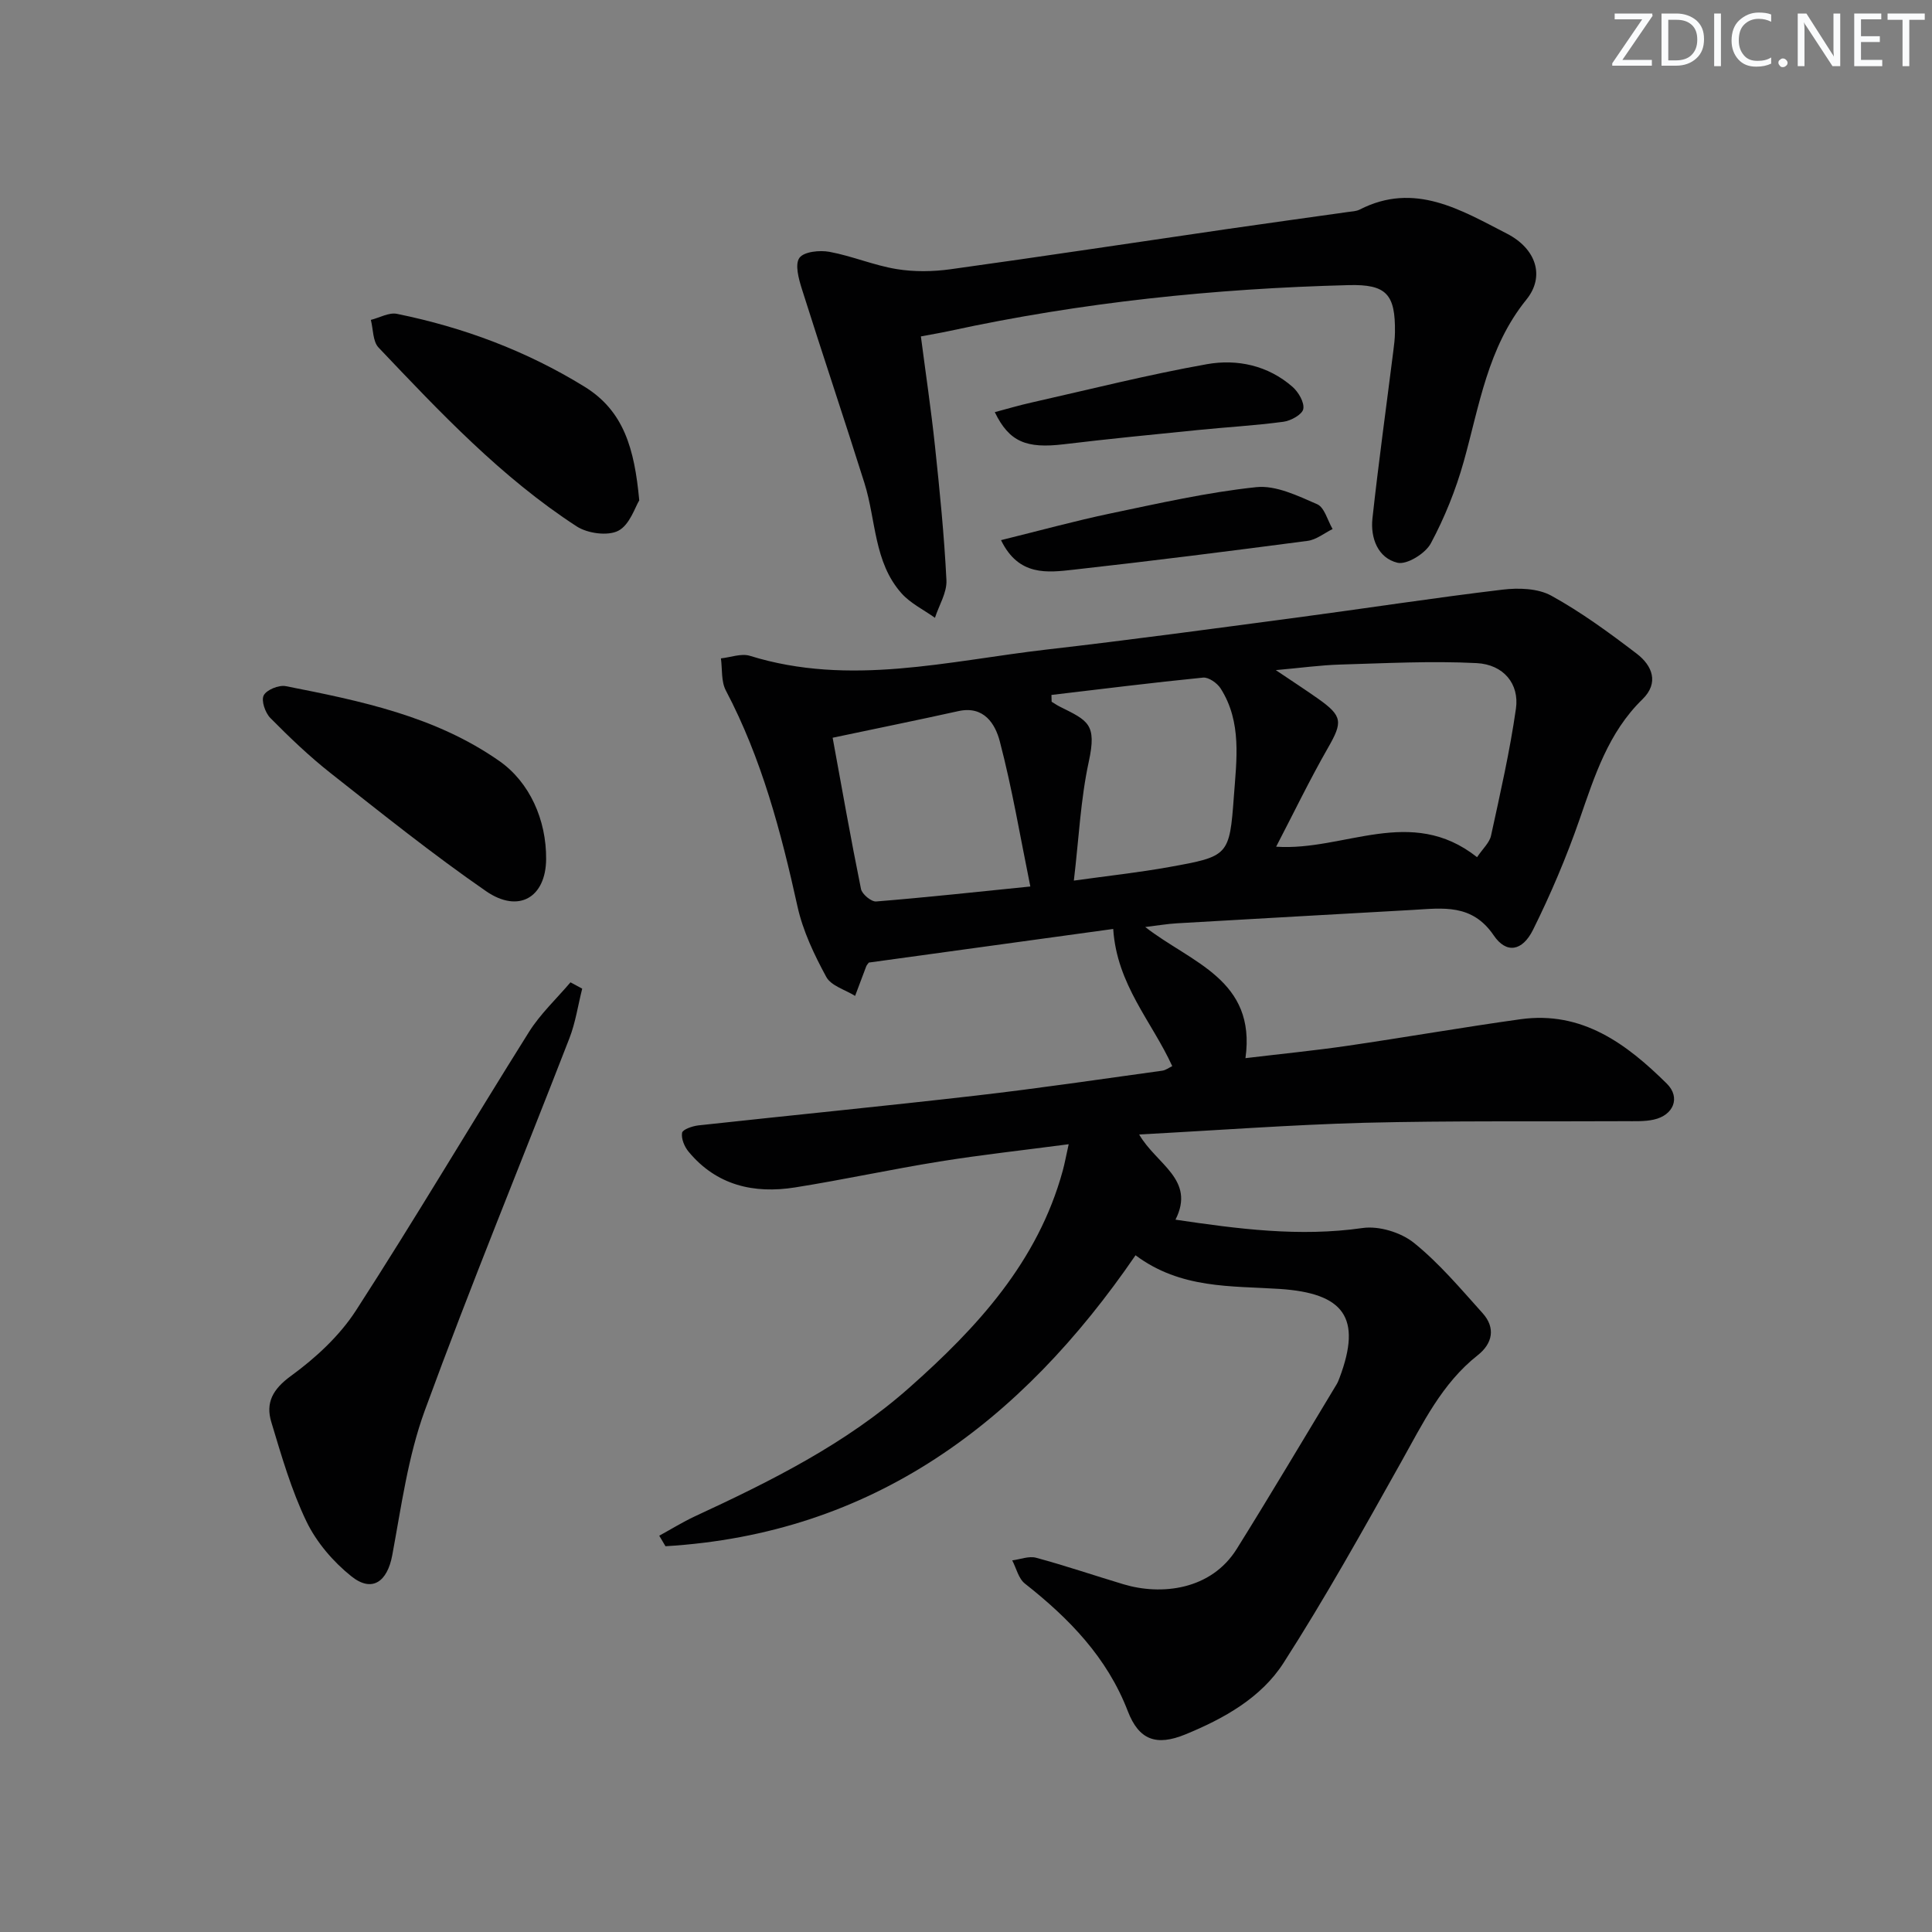 <svg enable-background="new 0 0 400 400" viewBox="0 0 400 400" xmlns="http://www.w3.org/2000/svg"><rect x="0" y="0" width="400" height="400" fill="#808080" stroke="none"/><g fill="#fafbfc"><path d="m342.2 3.2-6.3 9.2h6.1v1.2h-8.2v-.5l6.2-9.1h-5.7v-1.2h7.8v.4z"/><path d="m344 13.7v-10.9h3.1c1.6 0 3 .5 4.1 1.4 1.1 1 1.6 2.2 1.6 3.9s-.5 3-1.6 4-2.5 1.5-4.2 1.5h-3zm1.4-9.6v8.4h1.6c1.4 0 2.5-.4 3.2-1.1.8-.8 1.2-1.8 1.2-3.2s-.4-2.4-1.2-3.1-1.8-1-3.1-1z"/><path d="m356.3 2.8v10.9h-1.4v-10.9z"/><path d="m366.6 13.2c-.8.4-1.8.6-3 .6-1.6 0-2.8-.5-3.7-1.5s-1.4-2.3-1.4-3.9c0-1.7.5-3.2 1.6-4.2s2.4-1.6 4-1.6c1 0 1.9.1 2.6.4v1.5c-.8-.4-1.6-.6-2.6-.6-1.2 0-2.2.4-3 1.2s-1.1 1.9-1.1 3.3c0 1.3.4 2.3 1.1 3.1s1.6 1.1 2.8 1.1c1.1 0 2-.2 2.8-.7v1.3z"/><path d="m368.2 13c0-.3.1-.5.3-.6.2-.2.4-.3.6-.3.3 0 .5.1.7.3s.3.4.3.6-.1.5-.3.6c-.2.2-.4.3-.7.3s-.5-.1-.6-.3c-.2-.2-.3-.4-.3-.6z"/><path d="m381.1 13.7h-1.7l-5.5-8.4c-.2-.2-.3-.5-.4-.7 0 .2.1.8.1 1.5v7.6h-1.4v-10.9h1.8l5.3 8.3c.3.4.4.6.4.8 0-.3-.1-.8-.1-1.6v-7.5h1.4v10.9z"/><path d="m389.7 13.7h-5.8v-10.9h5.6v1.2h-4.2v3.5h3.9v1.2h-3.9v3.7h4.4z"/><path d="m398.4 4.1h-3.1v9.6h-1.4v-9.6h-3.1v-1.3h7.7v1.3z"/></g><path d="m235.85 234.88c3.57 6.2 11.73 9.32 7.52 17.64 12.96 1.92 25.69 3.6 38.73 1.73 3.39-.49 7.94.9 10.64 3.07 5.25 4.23 9.68 9.51 14.22 14.56 2.73 3.04 2.06 6.28-1.01 8.7-7.43 5.86-11.36 14.1-15.84 22.09-7.86 14.03-15.69 28.1-24.37 41.62-4.64 7.23-12.35 11.53-20.32 14.8-6.03 2.47-9.62 1.16-11.92-4.81-4.29-11.15-12.17-19.22-21.31-26.42-1.32-1.04-1.77-3.17-2.62-4.8 1.66-.21 3.46-.95 4.96-.54 6.08 1.64 12.05 3.68 18.09 5.49 7.8 2.34 18.11 1.22 23.44-7.33 7.03-11.26 13.79-22.69 20.66-34.05.26-.42.44-.9.62-1.37 4.68-12.45.92-17.52-12.39-18.4-9.98-.66-20.47.04-29.85-6.97-23.68 34.57-54.4 57.69-97.32 60.24-.43-.73-.86-1.46-1.29-2.18 2.46-1.34 4.85-2.83 7.38-4.01 15.74-7.29 31.25-15 44.36-26.61 14.09-12.47 26.65-26.12 31.8-44.95.42-1.54.7-3.12 1.23-5.48-9.4 1.24-18.1 2.19-26.73 3.58-10 1.61-19.9 3.77-29.9 5.36-8.54 1.36-16.29-.41-22.08-7.41-.85-1.03-1.54-2.69-1.33-3.9.12-.69 2.14-1.39 3.37-1.53 19.16-2.09 38.34-3.97 57.48-6.17 12.87-1.48 25.69-3.38 38.53-5.15.76-.1 1.46-.65 2.1-.95-4.19-9.2-11.47-16.84-12.22-28.4-16.87 2.32-33.73 4.64-50.6 6.96-.19.27-.43.5-.54.79-.78 2.03-1.54 4.07-2.3 6.11-2.05-1.28-4.97-2.08-5.97-3.93-2.5-4.6-4.84-9.52-5.96-14.59-3.41-15.45-7.41-30.62-14.84-44.73-.98-1.87-.71-4.4-1.01-6.63 2.01-.21 4.22-1.08 6-.53 20.68 6.42 41.09 1.04 61.54-1.31 17.16-1.97 34.27-4.3 51.39-6.57 14.3-1.9 28.56-4.11 42.89-5.82 3.31-.4 7.32-.28 10.1 1.25 6.22 3.43 12.03 7.69 17.7 12.02 3.19 2.44 4.67 6.02 1.17 9.43-7.09 6.91-9.9 15.88-13.02 24.87-2.71 7.8-5.96 15.46-9.63 22.85-2.22 4.47-5.54 5.01-8.15 1.15-4.48-6.59-10.54-5.62-16.77-5.26-16.27.92-32.53 1.82-48.8 2.77-1.96.11-3.91.45-6.57.77 9.54 7.43 23.01 10.87 20.75 27.15 7.4-.89 14.25-1.56 21.05-2.55 11.98-1.75 23.91-3.84 35.9-5.51 12.74-1.77 21.96 5.1 30.29 13.34 2.9 2.87 1.38 6.54-2.69 7.44-1.92.43-3.98.32-5.97.33-18 .1-36-.12-53.98.33-15.3.42-30.56 1.57-46.61 2.42zm69.96-57.41c1.18-1.76 2.57-2.99 2.89-4.45 1.9-8.73 3.9-17.47 5.16-26.31.73-5.1-2.55-9.13-8.13-9.42-9.4-.48-18.85.03-28.27.3-4.08.12-8.14.69-13.32 1.15 3.59 2.42 6.21 4.12 8.76 5.92 5.1 3.6 5.1 4.84 2.04 10.18-3.82 6.67-7.16 13.61-10.73 20.46 14.09.96 27.87-8.69 41.6 2.17zm-92.49 6.07c-2.11-10.37-3.77-20.32-6.32-30.04-.93-3.57-3.25-7.45-8.58-6.27-8.53 1.89-17.1 3.62-26.03 5.51 1.93 10.53 3.76 20.95 5.87 31.32.22 1.07 2.13 2.66 3.14 2.58 10.38-.84 20.74-1.97 31.92-3.1zm4.37-39.66c.01.47.03.94.04 1.41.56.34 1.09.71 1.67 1 5.87 2.93 7.72 3.57 6.02 11.41s-2.06 15.98-3.09 24.62c7.01-.98 13.41-1.67 19.74-2.81 12.28-2.21 12.49-2.3 13.39-14.63.55-7.55 1.69-15.38-2.74-22.34-.71-1.11-2.48-2.36-3.63-2.25-10.49 1.04-20.94 2.36-31.4 3.59z" fill="#010102"/><path d="m190.66 69.65c1 7.7 2.12 15.2 2.92 22.74.98 9.23 1.91 18.48 2.37 27.75.12 2.55-1.54 5.18-2.38 7.77-2.33-1.67-5.06-2.98-6.92-5.07-5.75-6.46-5.26-15.16-7.68-22.84-4.22-13.42-8.72-26.75-12.95-40.17-.66-2.09-1.48-5.08-.51-6.44.92-1.29 4.2-1.63 6.23-1.25 4.69.87 9.19 2.8 13.89 3.57 3.64.6 7.53.54 11.2.03 19.06-2.64 38.08-5.53 57.12-8.3 8.37-1.22 16.75-2.36 25.13-3.55.82-.12 1.72-.14 2.43-.5 11.37-5.83 20.97.1 30.46 4.97 6.12 3.14 7.93 8.88 4.06 13.66-8.04 9.93-9.73 21.96-12.99 33.58-1.64 5.83-3.95 11.58-6.81 16.91-1.12 2.09-4.96 4.46-6.9 4-4.05-.98-5.62-5.12-5.18-9.17 1.26-11.54 2.86-23.05 4.31-34.57.17-1.32.34-2.65.35-3.98.1-7.87-1.76-9.96-9.57-9.76-27.79.71-55.35 3.57-82.55 9.47-1.63.36-3.26.63-6.03 1.15z" fill="#010102"/><path d="m120.54 204.69c-.87 3.43-1.38 7-2.65 10.27-9.97 25.7-20.47 51.19-29.94 77.07-3.49 9.54-4.86 19.9-6.74 29.97-1.02 5.48-4.17 7.79-8.46 4.36-3.76-3-7.22-7.04-9.3-11.35-3.14-6.52-5.18-13.62-7.28-20.59-1.21-4 .29-6.8 4.07-9.55 5.11-3.72 10.08-8.31 13.48-13.58 12.27-18.99 23.77-38.47 35.79-57.62 2.35-3.75 5.71-6.88 8.6-10.29.81.42 1.62.87 2.43 1.31z" fill="#010102"/><path d="m113.07 177.9c-.07 7.88-5.67 11.28-12.45 6.6-11.05-7.64-21.57-16.08-32.13-24.4-4.43-3.49-8.54-7.42-12.51-11.44-1.07-1.08-1.94-3.6-1.38-4.69.59-1.16 3.14-2.19 4.56-1.91 15.48 3.04 30.98 6.22 44.25 15.52 6.23 4.38 9.73 12.14 9.66 20.32z" fill="#010102"/><path d="m132.35 103.6c-.85 1.35-1.96 5.06-4.34 6.29-2.19 1.13-6.37.55-8.62-.91-15.61-10.14-28.3-23.64-41.02-37.03-1.2-1.27-1.09-3.78-1.59-5.72 1.81-.45 3.76-1.59 5.41-1.25 13.77 2.8 26.75 7.65 38.78 15.05 8.19 5.03 10.39 12.86 11.38 23.57z" fill="#010102"/><path d="m207.25 111.83c7.97-1.96 15.25-3.97 22.63-5.52 10.02-2.09 20.06-4.38 30.21-5.45 4.07-.43 8.6 1.79 12.61 3.53 1.52.66 2.16 3.37 3.2 5.14-1.72.85-3.38 2.22-5.18 2.45-16.11 2.12-32.23 4.16-48.38 5.96-5.52.62-11.45 1.39-15.09-6.11z" fill="#010102"/><path d="m205.96 85.33c2.59-.69 5.05-1.42 7.56-1.98 12.11-2.73 24.16-5.78 36.36-7.95 6.27-1.11 12.65.25 17.72 4.69 1.23 1.08 2.49 3.22 2.23 4.59-.21 1.13-2.56 2.44-4.1 2.64-5.9.79-11.86 1.12-17.79 1.72-9.24.93-18.48 1.83-27.69 2.94-7.74.93-11.31-.48-14.29-6.65z" fill="#010102"/></svg>
